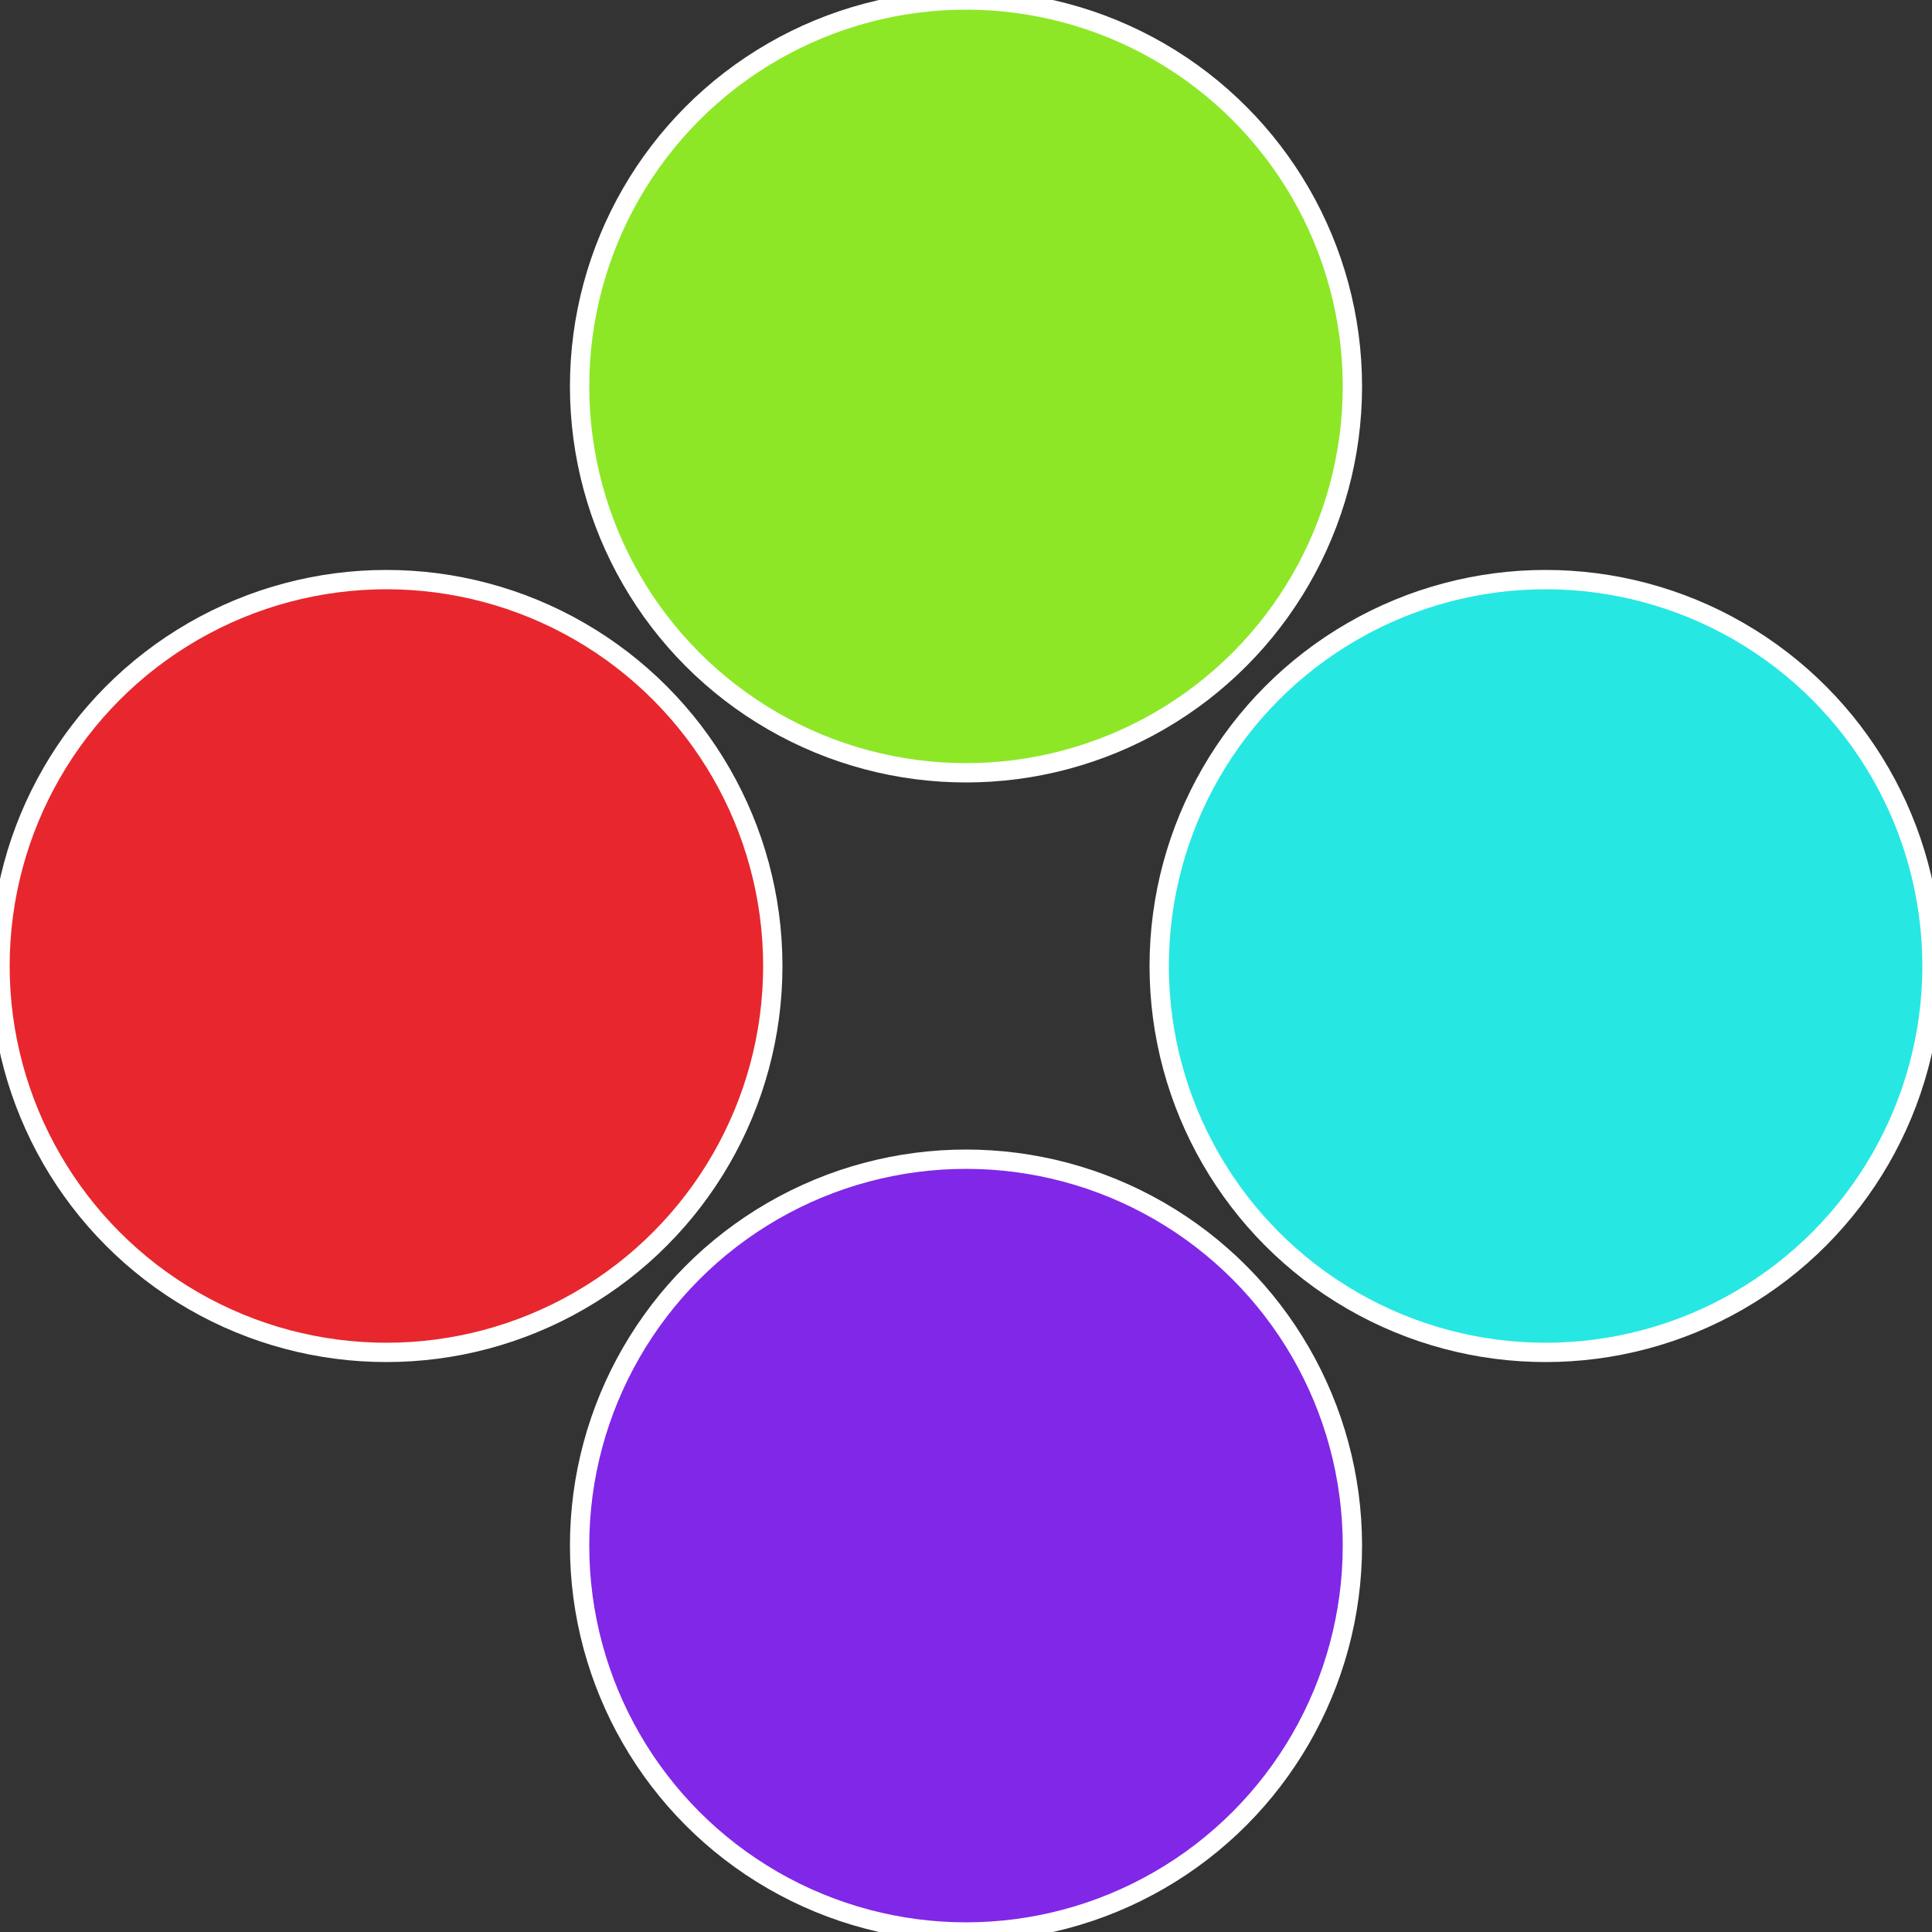 <?xml version="1.0" standalone="no"?>
<svg width="500" height="500" viewBox="-1 -1 2 2" xmlns="http://www.w3.org/2000/svg">
 
                <rect x="-1" y="-1" width="2" height="2" fill="#333333" stroke="none"/>
 
                <circle cx="0.6" cy="0" r="0.4" fill="#27e7e3" stroke="#fff" stroke-width="1%" />
             
                <circle cx="3.6739403974421E-17" cy="0.6" r="0.4" fill="#8127e7" stroke="#fff" stroke-width="1%" />
             
                <circle cx="-0.6" cy="7.3478807948841E-17" r="0.4" fill="#e7272d" stroke="#fff" stroke-width="1%" />
             
                <circle cx="-1.1021821192326E-16" cy="-0.6" r="0.4" fill="#8de727" stroke="#fff" stroke-width="1%" />
            </svg>
